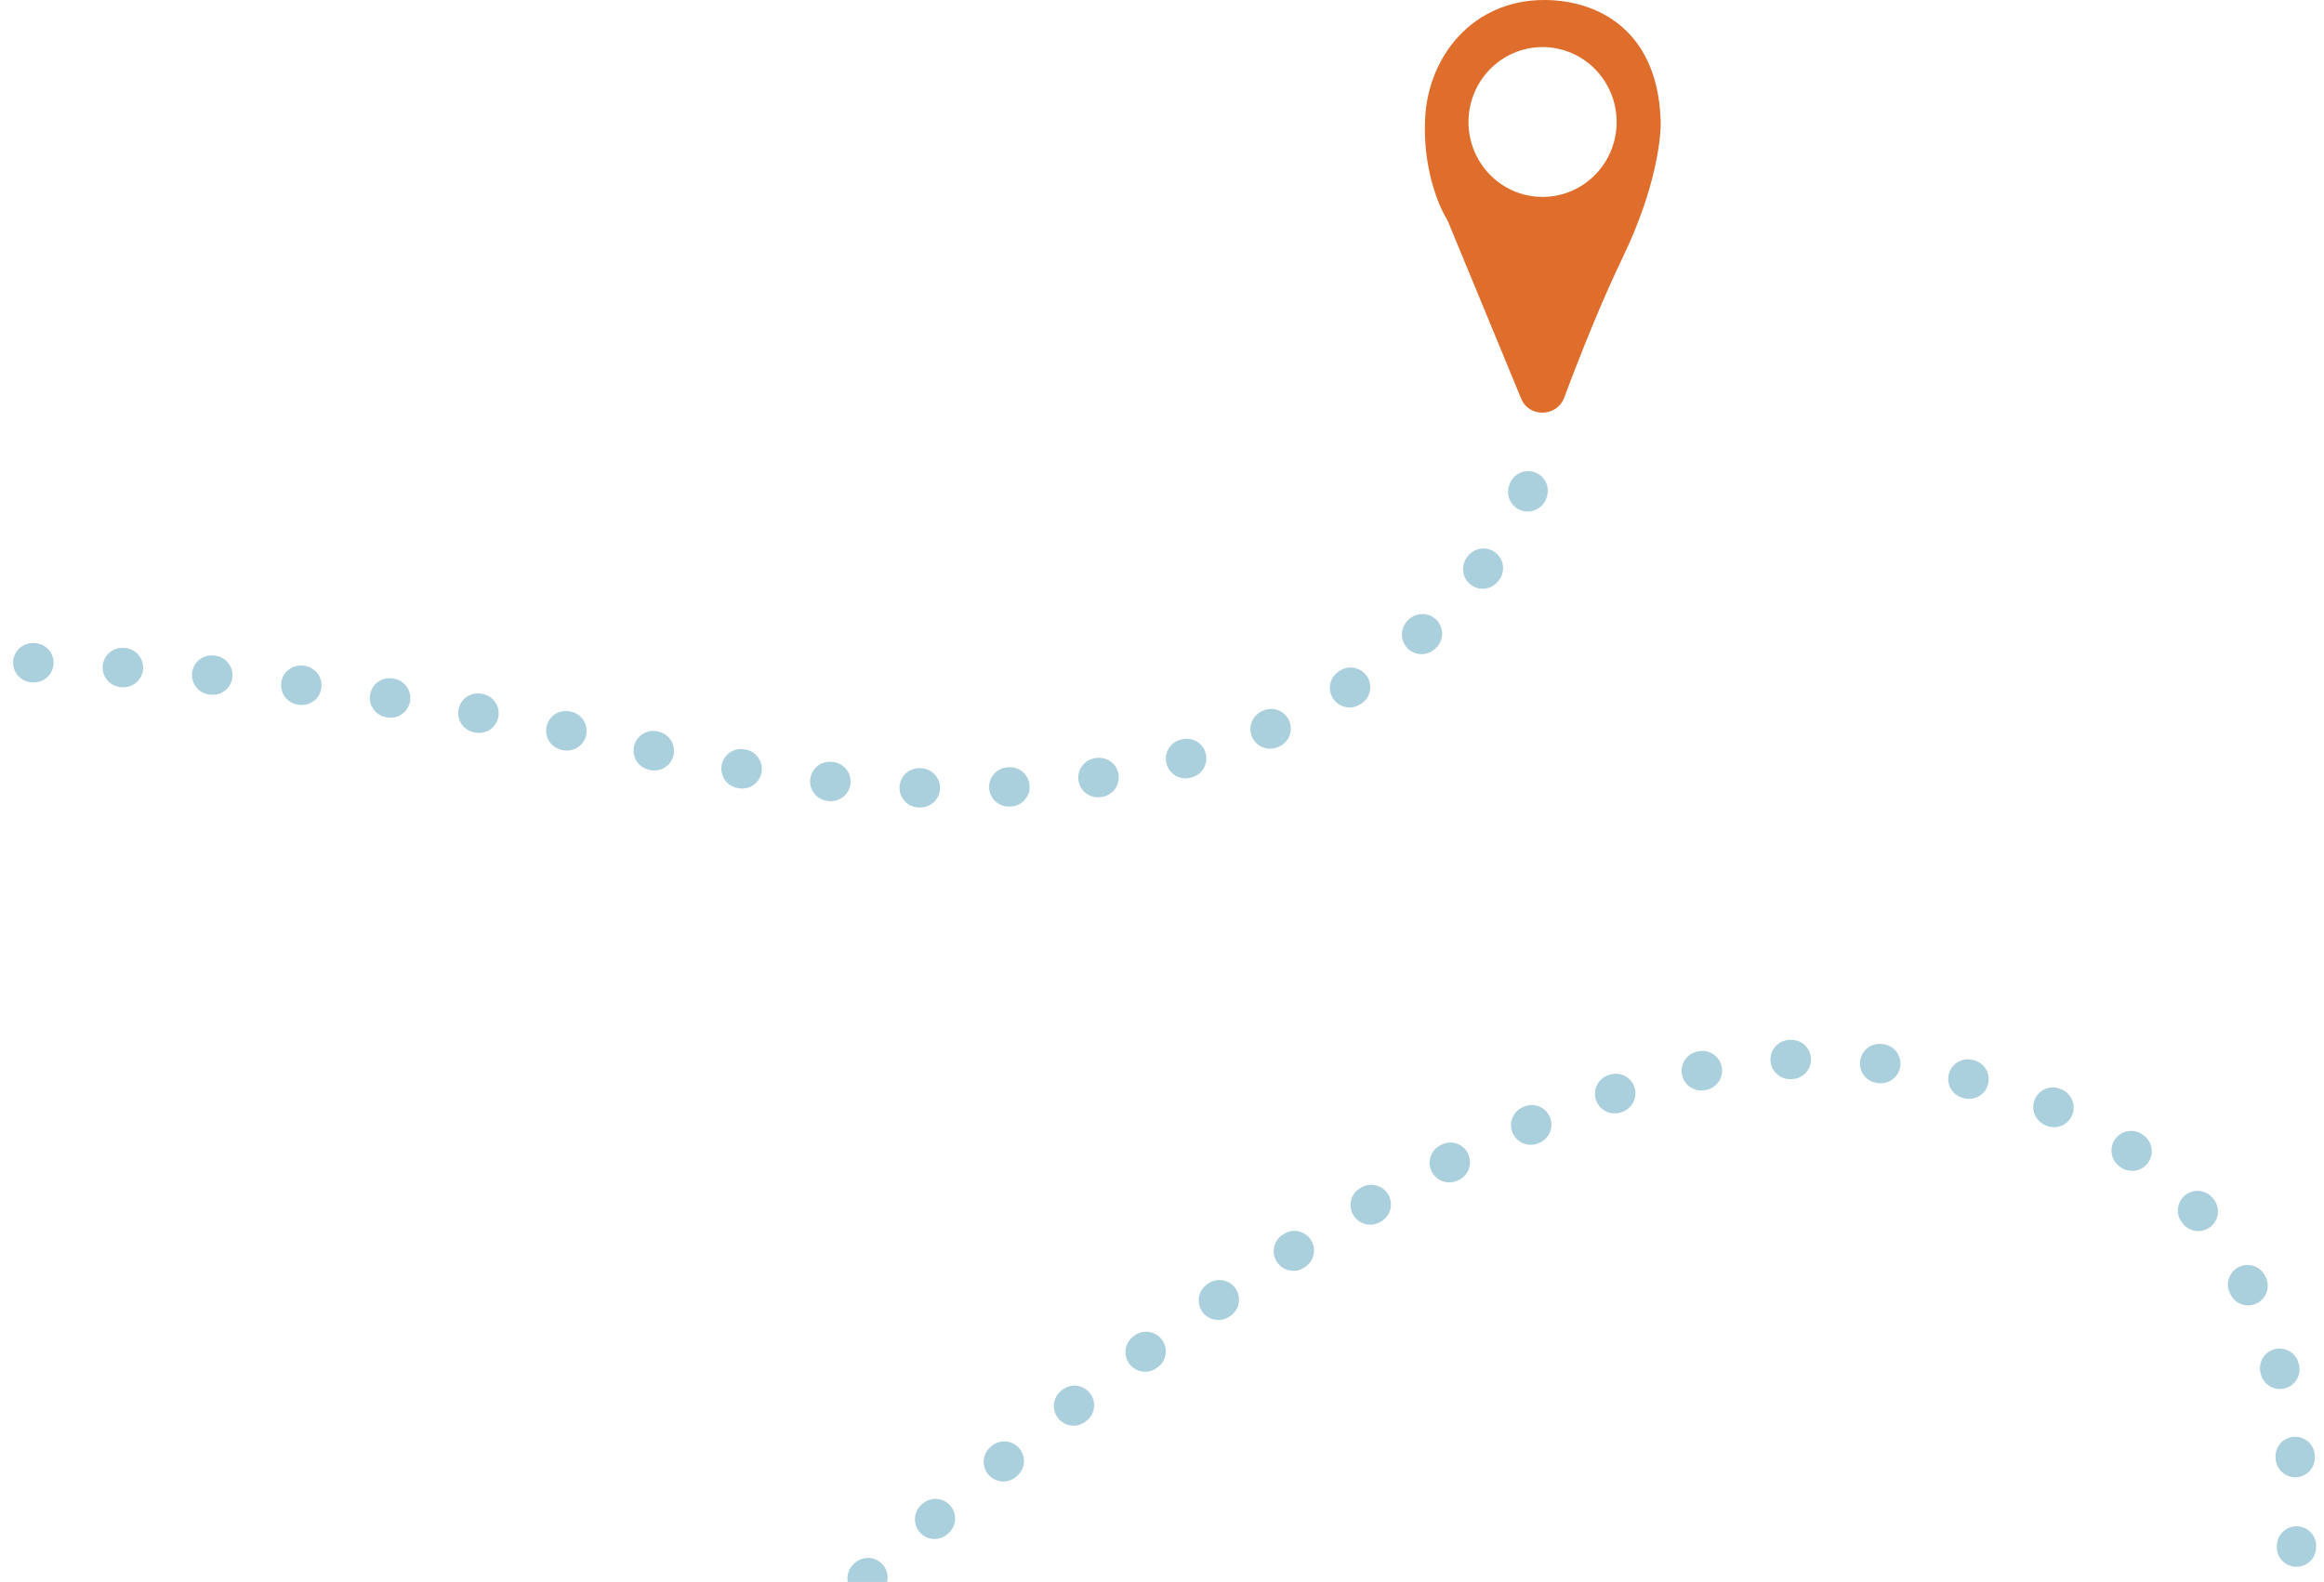 <svg width="473" height="322" viewBox="0 0 473 322" fill="none" xmlns="http://www.w3.org/2000/svg">
<g clip-path="url(#clip0_1311_8107)">
<path d="M311.022 99.891C299.506 129.041 247.467 180.36 131.441 152.433C15.416 124.506 -74.53 135.279 -105 144.156" stroke="#ABD0DD" stroke-width="8" stroke-linecap="round" stroke-dasharray="0.25 18"/>
<path d="M465 333.001C471.238 304.09 474.5 222.501 374.724 215.77C288.07 209.924 154.837 334.05 98.695 400.388" stroke="#ABD0DD" stroke-width="8" stroke-linecap="round" stroke-dasharray="0.25 18"/>
<path fill-rule="evenodd" clip-rule="evenodd" d="M314.281 4.2454e-06C324.994 6.11859e-06 337.194 5.947 337.969 24.07C338.22 27.664 337.043 38.338 330.324 52.279C326.018 61.214 321.599 72.267 318.367 80.936C316.89 84.897 311.223 85.066 309.61 81.159L294.739 45.157C294.631 44.895 294.499 44.648 294.353 44.406C292.584 41.456 289.559 33.84 290.054 24.07C290.7 11.327 299.853 1.72269e-06 314.281 4.2454e-06ZM313.958 40.08C322.283 40.08 329.032 33.254 329.032 24.832C329.032 16.411 322.283 9.584 313.958 9.584C305.632 9.584 298.883 16.411 298.883 24.832C298.883 33.254 305.632 40.08 313.958 40.08Z" fill="#DF6D2C"/>
</g>
<defs>
<clipPath id="clip0_1311_8107">
<rect width="473" height="322" fill="white"/>
</clipPath>
</defs>
</svg>
